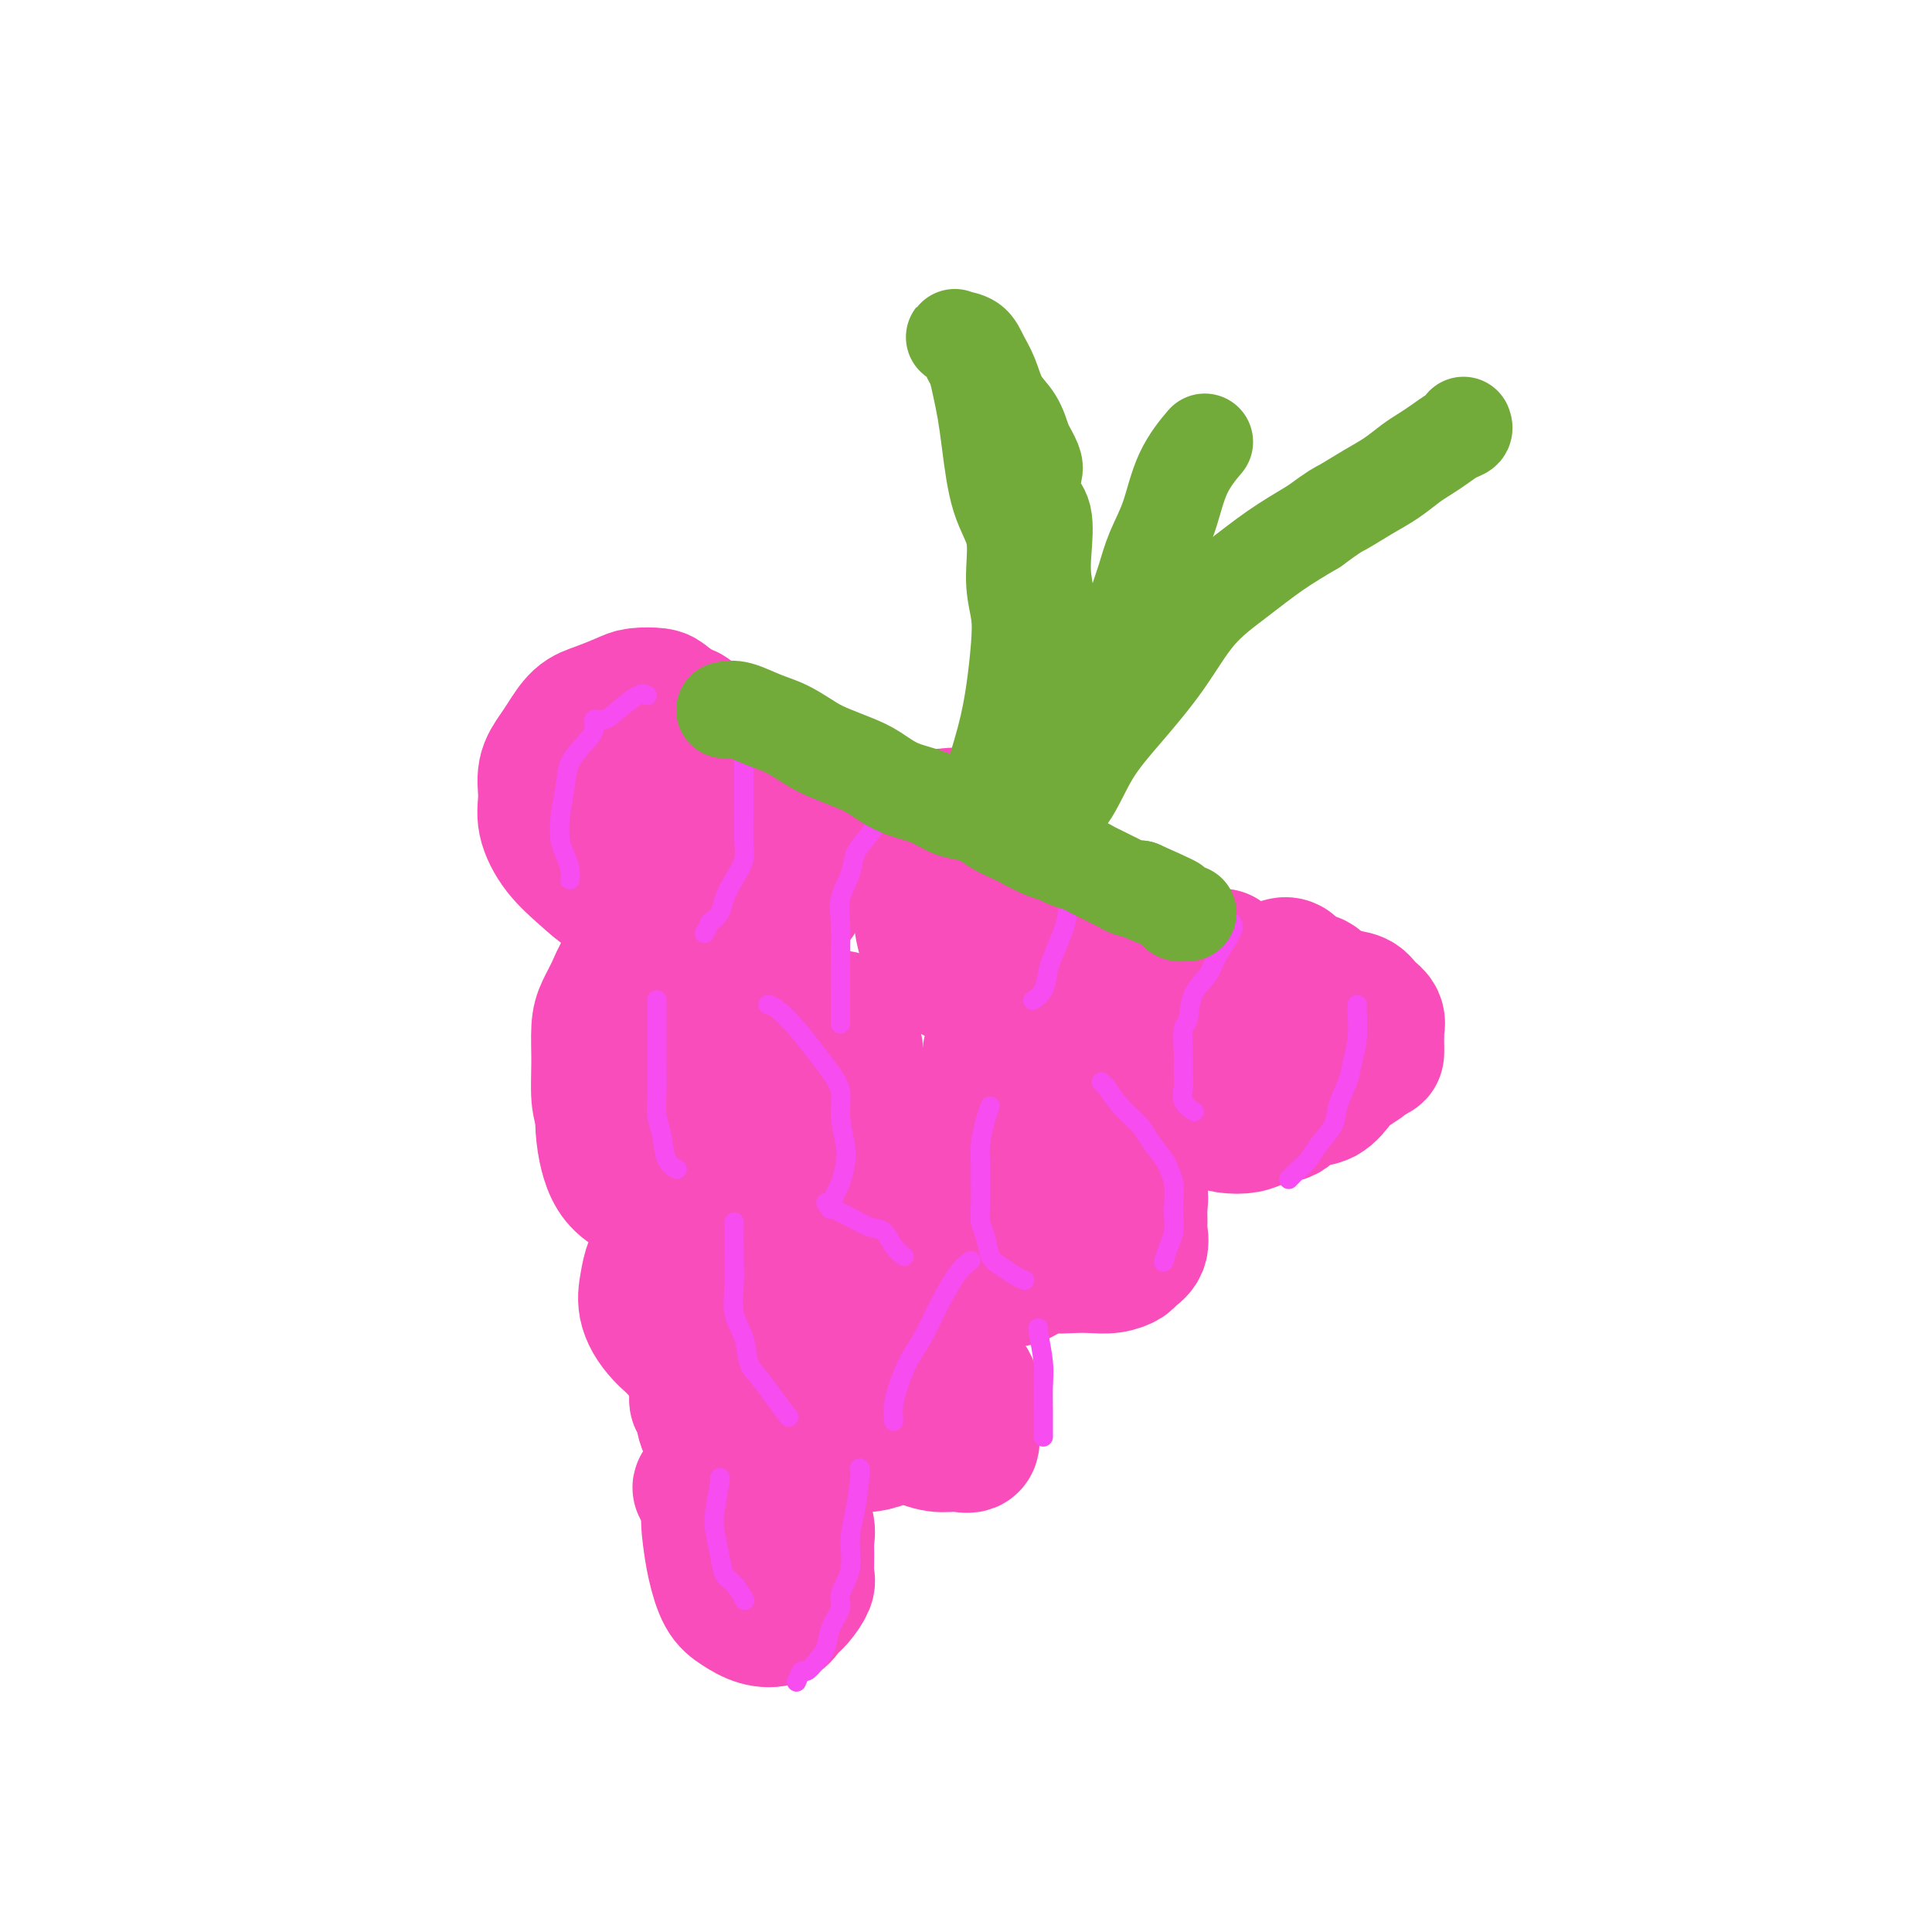 <svg viewBox='0 0 400 400' version='1.1' xmlns='http://www.w3.org/2000/svg' xmlns:xlink='http://www.w3.org/1999/xlink'><g fill='none' stroke='#F84DBA' stroke-width='28' stroke-linecap='round' stroke-linejoin='round'><path d='M152,160c-0.390,0.002 -0.780,0.004 -1,0c-0.220,-0.004 -0.270,-0.013 -1,0c-0.730,0.013 -2.139,0.049 -3,0c-0.861,-0.049 -1.172,-0.182 -2,0c-0.828,0.182 -2.172,0.681 -3,1c-0.828,0.319 -1.140,0.458 -2,1c-0.860,0.542 -2.269,1.486 -3,2c-0.731,0.514 -0.784,0.598 -1,1c-0.216,0.402 -0.596,1.123 -1,2c-0.404,0.877 -0.834,1.911 -1,3c-0.166,1.089 -0.069,2.232 0,3c0.069,0.768 0.111,1.161 0,2c-0.111,0.839 -0.376,2.122 0,3c0.376,0.878 1.392,1.349 2,2c0.608,0.651 0.809,1.481 1,2c0.191,0.519 0.371,0.727 1,1c0.629,0.273 1.708,0.612 3,1c1.292,0.388 2.798,0.825 4,1c1.202,0.175 2.101,0.087 3,0'/><path d='M148,185c2.266,0.360 2.932,0.261 4,0c1.068,-0.261 2.537,-0.685 4,-1c1.463,-0.315 2.921,-0.521 4,-1c1.079,-0.479 1.779,-1.229 3,-2c1.221,-0.771 2.962,-1.561 4,-2c1.038,-0.439 1.374,-0.527 2,-1c0.626,-0.473 1.541,-1.330 2,-2c0.459,-0.670 0.463,-1.153 1,-2c0.537,-0.847 1.608,-2.057 2,-3c0.392,-0.943 0.107,-1.617 0,-2c-0.107,-0.383 -0.035,-0.473 0,-1c0.035,-0.527 0.032,-1.489 0,-2c-0.032,-0.511 -0.095,-0.570 0,-1c0.095,-0.430 0.346,-1.229 0,-2c-0.346,-0.771 -1.290,-1.513 -2,-2c-0.710,-0.487 -1.187,-0.719 -2,-1c-0.813,-0.281 -1.961,-0.611 -3,-1c-1.039,-0.389 -1.969,-0.836 -3,-1c-1.031,-0.164 -2.163,-0.044 -3,0c-0.837,0.044 -1.379,0.012 -2,0c-0.621,-0.012 -1.322,-0.004 -2,0c-0.678,0.004 -1.334,0.003 -2,0c-0.666,-0.003 -1.343,-0.010 -2,0c-0.657,0.010 -1.294,0.036 -2,0c-0.706,-0.036 -1.482,-0.134 -2,0c-0.518,0.134 -0.780,0.498 -1,1c-0.220,0.502 -0.399,1.140 -1,2c-0.601,0.860 -1.625,1.942 -2,3c-0.375,1.058 -0.101,2.093 0,3c0.101,0.907 0.029,1.688 0,2c-0.029,0.312 -0.014,0.156 0,0'/><path d='M197,169c0.058,-0.163 0.117,-0.326 0,0c-0.117,0.326 -0.409,1.143 -1,2c-0.591,0.857 -1.483,1.756 -2,3c-0.517,1.244 -0.661,2.835 -1,4c-0.339,1.165 -0.872,1.906 -1,3c-0.128,1.094 0.149,2.543 0,4c-0.149,1.457 -0.724,2.923 -1,4c-0.276,1.077 -0.252,1.767 0,3c0.252,1.233 0.730,3.010 1,4c0.270,0.990 0.330,1.193 1,2c0.670,0.807 1.951,2.216 3,3c1.049,0.784 1.866,0.942 3,1c1.134,0.058 2.584,0.015 4,0c1.416,-0.015 2.799,-0.004 4,0c1.201,0.004 2.221,0.001 3,0c0.779,-0.001 1.317,0.001 2,0c0.683,-0.001 1.511,-0.003 2,0c0.489,0.003 0.639,0.012 1,0c0.361,-0.012 0.932,-0.044 1,0c0.068,0.044 -0.366,0.166 0,0c0.366,-0.166 1.533,-0.619 2,-1c0.467,-0.381 0.233,-0.691 0,-1'/><path d='M218,200c2.939,-0.204 0.787,0.287 0,0c-0.787,-0.287 -0.210,-1.353 0,-2c0.210,-0.647 0.052,-0.875 0,-1c-0.052,-0.125 0.001,-0.148 0,-1c-0.001,-0.852 -0.057,-2.533 0,-3c0.057,-0.467 0.227,0.279 0,0c-0.227,-0.279 -0.851,-1.584 -1,-2c-0.149,-0.416 0.178,0.056 0,0c-0.178,-0.056 -0.862,-0.641 -1,-1c-0.138,-0.359 0.271,-0.491 0,-1c-0.271,-0.509 -1.223,-1.393 -2,-2c-0.777,-0.607 -1.378,-0.936 -2,-1c-0.622,-0.064 -1.266,0.137 -2,0c-0.734,-0.137 -1.560,-0.611 -2,-1c-0.440,-0.389 -0.496,-0.693 -1,-1c-0.504,-0.307 -1.455,-0.618 -2,-1c-0.545,-0.382 -0.682,-0.834 -1,-1c-0.318,-0.166 -0.816,-0.045 -1,0c-0.184,0.045 -0.052,0.013 0,0c0.052,-0.013 0.026,-0.006 0,0'/><path d='M195,169c-0.033,-0.001 -0.066,-0.002 1,0c1.066,0.002 3.230,0.006 5,0c1.770,-0.006 3.145,-0.022 4,0c0.855,0.022 1.189,0.084 2,0c0.811,-0.084 2.099,-0.312 3,0c0.901,0.312 1.417,1.166 2,2c0.583,0.834 1.234,1.648 2,3c0.766,1.352 1.647,3.244 2,4c0.353,0.756 0.176,0.378 0,0'/><path d='M253,198c-0.269,-0.017 -0.538,-0.034 -1,0c-0.462,0.034 -1.117,0.119 -2,0c-0.883,-0.119 -1.995,-0.444 -3,0c-1.005,0.444 -1.901,1.655 -3,3c-1.099,1.345 -2.399,2.824 -3,4c-0.601,1.176 -0.503,2.049 -1,3c-0.497,0.951 -1.587,1.980 -2,3c-0.413,1.020 -0.147,2.031 0,3c0.147,0.969 0.177,1.895 0,3c-0.177,1.105 -0.560,2.389 0,3c0.560,0.611 2.064,0.550 3,1c0.936,0.450 1.304,1.412 2,2c0.696,0.588 1.721,0.802 3,1c1.279,0.198 2.812,0.380 4,1c1.188,0.620 2.033,1.679 3,2c0.967,0.321 2.058,-0.094 3,0c0.942,0.094 1.737,0.697 3,1c1.263,0.303 2.996,0.305 4,0c1.004,-0.305 1.279,-0.917 2,-1c0.721,-0.083 1.886,0.362 3,0c1.114,-0.362 2.175,-1.532 3,-2c0.825,-0.468 1.412,-0.234 2,0'/><path d='M273,225c2.262,-0.638 0.918,-0.735 1,-1c0.082,-0.265 1.591,-0.700 2,-1c0.409,-0.300 -0.283,-0.465 0,-1c0.283,-0.535 1.540,-1.441 2,-2c0.460,-0.559 0.123,-0.769 0,-1c-0.123,-0.231 -0.033,-0.481 0,-1c0.033,-0.519 0.011,-1.308 0,-2c-0.011,-0.692 -0.009,-1.288 0,-2c0.009,-0.712 0.024,-1.541 0,-2c-0.024,-0.459 -0.088,-0.547 0,-1c0.088,-0.453 0.329,-1.269 0,-2c-0.329,-0.731 -1.228,-1.377 -2,-2c-0.772,-0.623 -1.416,-1.224 -2,-2c-0.584,-0.776 -1.106,-1.726 -2,-2c-0.894,-0.274 -2.158,0.127 -3,0c-0.842,-0.127 -1.261,-0.782 -2,-1c-0.739,-0.218 -1.799,0.002 -3,0c-1.201,-0.002 -2.542,-0.225 -4,0c-1.458,0.225 -3.032,0.897 -4,1c-0.968,0.103 -1.331,-0.365 -2,0c-0.669,0.365 -1.643,1.562 -2,2c-0.357,0.438 -0.096,0.118 0,0c0.096,-0.118 0.027,-0.034 0,0c-0.027,0.034 -0.014,0.017 0,0'/><path d='M165,186c-0.389,0.140 -0.777,0.280 -2,1c-1.223,0.720 -3.280,2.021 -5,3c-1.720,0.979 -3.103,1.636 -4,3c-0.897,1.364 -1.309,3.435 -2,5c-0.691,1.565 -1.661,2.625 -2,4c-0.339,1.375 -0.047,3.065 0,5c0.047,1.935 -0.151,4.116 0,6c0.151,1.884 0.651,3.472 1,5c0.349,1.528 0.545,2.998 1,4c0.455,1.002 1.167,1.536 2,2c0.833,0.464 1.788,0.856 3,1c1.212,0.144 2.683,0.039 4,0c1.317,-0.039 2.481,-0.014 4,0c1.519,0.014 3.391,0.016 5,0c1.609,-0.016 2.953,-0.049 4,0c1.047,0.049 1.797,0.179 2,0c0.203,-0.179 -0.141,-0.668 0,-1c0.141,-0.332 0.766,-0.507 1,-1c0.234,-0.493 0.078,-1.305 0,-2c-0.078,-0.695 -0.076,-1.272 0,-2c0.076,-0.728 0.227,-1.608 0,-2c-0.227,-0.392 -0.830,-0.298 -1,-1c-0.170,-0.702 0.094,-2.201 0,-3c-0.094,-0.799 -0.547,-0.900 -1,-1'/><path d='M175,212c-0.576,-1.841 -1.018,-0.942 -2,-1c-0.982,-0.058 -2.506,-1.073 -4,-2c-1.494,-0.927 -2.957,-1.766 -4,-2c-1.043,-0.234 -1.666,0.136 -3,0c-1.334,-0.136 -3.379,-0.777 -4,-1c-0.621,-0.223 0.184,-0.028 0,0c-0.184,0.028 -1.355,-0.112 -2,0c-0.645,0.112 -0.762,0.477 -1,1c-0.238,0.523 -0.596,1.205 -1,2c-0.404,0.795 -0.854,1.702 -1,3c-0.146,1.298 0.012,2.987 0,4c-0.012,1.013 -0.196,1.350 0,2c0.196,0.650 0.770,1.614 1,2c0.230,0.386 0.115,0.193 0,0'/><path d='M217,208c-0.077,0.235 -0.154,0.471 -1,1c-0.846,0.529 -2.461,1.352 -4,2c-1.539,0.648 -3.003,1.122 -4,2c-0.997,0.878 -1.527,2.160 -2,3c-0.473,0.840 -0.888,1.239 -1,2c-0.112,0.761 0.079,1.884 0,3c-0.079,1.116 -0.429,2.226 0,4c0.429,1.774 1.637,4.213 3,6c1.363,1.787 2.880,2.924 4,4c1.120,1.076 1.844,2.092 3,3c1.156,0.908 2.746,1.709 4,2c1.254,0.291 2.174,0.073 3,0c0.826,-0.073 1.558,-0.001 2,0c0.442,0.001 0.595,-0.067 1,0c0.405,0.067 1.061,0.271 2,0c0.939,-0.271 2.162,-1.016 3,-2c0.838,-0.984 1.292,-2.207 2,-3c0.708,-0.793 1.671,-1.158 2,-2c0.329,-0.842 0.024,-2.163 0,-3c-0.024,-0.837 0.232,-1.191 0,-2c-0.232,-0.809 -0.952,-2.073 -2,-3c-1.048,-0.927 -2.425,-1.516 -4,-2c-1.575,-0.484 -3.347,-0.861 -5,-1c-1.653,-0.139 -3.187,-0.040 -5,0c-1.813,0.040 -3.907,0.020 -6,0'/><path d='M212,222c-3.967,-0.156 -3.885,0.954 -5,2c-1.115,1.046 -3.426,2.027 -5,3c-1.574,0.973 -2.410,1.939 -3,3c-0.590,1.061 -0.935,2.218 -1,3c-0.065,0.782 0.148,1.190 0,2c-0.148,0.810 -0.657,2.023 0,3c0.657,0.977 2.480,1.718 4,2c1.520,0.282 2.736,0.106 4,0c1.264,-0.106 2.577,-0.140 4,0c1.423,0.140 2.957,0.456 4,0c1.043,-0.456 1.597,-1.683 2,-2c0.403,-0.317 0.656,0.276 1,0c0.344,-0.276 0.780,-1.423 1,-2c0.220,-0.577 0.223,-0.586 0,-1c-0.223,-0.414 -0.671,-1.235 -1,-2c-0.329,-0.765 -0.540,-1.474 -1,-2c-0.460,-0.526 -1.168,-0.869 -2,-1c-0.832,-0.131 -1.789,-0.049 -3,0c-1.211,0.049 -2.675,0.065 -4,0c-1.325,-0.065 -2.511,-0.210 -4,0c-1.489,0.210 -3.283,0.774 -4,1c-0.717,0.226 -0.359,0.113 0,0'/><path d='M153,230c0.019,0.705 0.038,1.410 0,3c-0.038,1.590 -0.134,4.065 0,6c0.134,1.935 0.499,3.331 1,5c0.501,1.669 1.138,3.610 2,5c0.862,1.390 1.951,2.229 3,3c1.049,0.771 2.060,1.475 3,2c0.940,0.525 1.811,0.871 3,1c1.189,0.129 2.697,0.041 4,0c1.303,-0.041 2.399,-0.034 3,0c0.601,0.034 0.705,0.094 1,0c0.295,-0.094 0.780,-0.342 1,-1c0.220,-0.658 0.175,-1.725 0,-3c-0.175,-1.275 -0.479,-2.758 -1,-4c-0.521,-1.242 -1.258,-2.242 -2,-3c-0.742,-0.758 -1.488,-1.275 -3,-2c-1.512,-0.725 -3.790,-1.660 -5,-2c-1.210,-0.340 -1.351,-0.086 -2,0c-0.649,0.086 -1.806,0.002 -3,0c-1.194,-0.002 -2.425,0.077 -3,0c-0.575,-0.077 -0.494,-0.309 -1,0c-0.506,0.309 -1.598,1.160 -2,2c-0.402,0.840 -0.115,1.669 0,2c0.115,0.331 0.057,0.166 0,0'/><path d='M199,241c-0.199,0.204 -0.398,0.408 -1,1c-0.602,0.592 -1.606,1.572 -2,3c-0.394,1.428 -0.177,3.303 0,5c0.177,1.697 0.315,3.216 1,5c0.685,1.784 1.917,3.835 3,5c1.083,1.165 2.017,1.446 3,2c0.983,0.554 2.015,1.381 3,2c0.985,0.619 1.924,1.030 3,1c1.076,-0.030 2.289,-0.500 3,-1c0.711,-0.500 0.918,-1.030 1,-2c0.082,-0.970 0.038,-2.379 0,-4c-0.038,-1.621 -0.069,-3.453 -1,-5c-0.931,-1.547 -2.763,-2.808 -4,-4c-1.237,-1.192 -1.878,-2.316 -3,-3c-1.122,-0.684 -2.724,-0.928 -4,-1c-1.276,-0.072 -2.226,0.026 -3,0c-0.774,-0.026 -1.370,-0.178 -2,0c-0.630,0.178 -1.293,0.687 -2,1c-0.707,0.313 -1.460,0.430 -2,1c-0.540,0.570 -0.869,1.591 -1,2c-0.131,0.409 -0.066,0.204 0,0'/><path d='M168,262c0.204,-0.578 0.408,-1.157 0,0c-0.408,1.157 -1.427,4.049 -2,6c-0.573,1.951 -0.700,2.961 -1,5c-0.300,2.039 -0.772,5.106 -1,7c-0.228,1.894 -0.211,2.616 0,4c0.211,1.384 0.615,3.429 1,5c0.385,1.571 0.751,2.667 2,4c1.249,1.333 3.381,2.902 5,4c1.619,1.098 2.724,1.726 4,2c1.276,0.274 2.721,0.194 4,0c1.279,-0.194 2.390,-0.501 3,-1c0.610,-0.499 0.719,-1.191 1,-2c0.281,-0.809 0.734,-1.735 1,-3c0.266,-1.265 0.347,-2.870 0,-4c-0.347,-1.130 -1.121,-1.785 -2,-3c-0.879,-1.215 -1.865,-2.991 -3,-4c-1.135,-1.009 -2.421,-1.253 -4,-2c-1.579,-0.747 -3.450,-1.999 -5,-3c-1.550,-1.001 -2.778,-1.752 -4,-2c-1.222,-0.248 -2.439,0.008 -4,0c-1.561,-0.008 -3.468,-0.281 -5,0c-1.532,0.281 -2.689,1.117 -4,2c-1.311,0.883 -2.776,1.815 -4,3c-1.224,1.185 -2.207,2.624 -3,4c-0.793,1.376 -1.397,2.688 -2,4'/><path d='M145,288c-1.423,2.179 -0.479,2.125 0,3c0.479,0.875 0.494,2.678 1,4c0.506,1.322 1.503,2.163 3,3c1.497,0.837 3.492,1.670 5,2c1.508,0.330 2.527,0.155 4,0c1.473,-0.155 3.399,-0.292 5,-1c1.601,-0.708 2.876,-1.989 4,-3c1.124,-1.011 2.098,-1.752 3,-3c0.902,-1.248 1.732,-3.003 2,-4c0.268,-0.997 -0.026,-1.238 0,-2c0.026,-0.762 0.372,-2.047 0,-3c-0.372,-0.953 -1.462,-1.575 -2,-2c-0.538,-0.425 -0.525,-0.652 -1,-1c-0.475,-0.348 -1.437,-0.818 -2,-1c-0.563,-0.182 -0.725,-0.076 -1,0c-0.275,0.076 -0.661,0.124 -1,0c-0.339,-0.124 -0.630,-0.418 -1,0c-0.370,0.418 -0.820,1.548 -1,2c-0.180,0.452 -0.090,0.226 0,0'/><path d='M176,291c-0.431,-0.329 -0.862,-0.657 0,-2c0.862,-1.343 3.015,-3.700 4,-6c0.985,-2.300 0.800,-4.543 1,-6c0.200,-1.457 0.786,-2.128 1,-3c0.214,-0.872 0.056,-1.946 0,-3c-0.056,-1.054 -0.010,-2.087 0,-3c0.010,-0.913 -0.017,-1.707 0,-2c0.017,-0.293 0.079,-0.084 0,0c-0.079,0.084 -0.300,0.043 -1,0c-0.700,-0.043 -1.880,-0.087 -3,0c-1.120,0.087 -2.180,0.306 -3,1c-0.820,0.694 -1.398,1.864 -2,3c-0.602,1.136 -1.226,2.238 -1,3c0.226,0.762 1.303,1.184 2,2c0.697,0.816 1.012,2.026 2,3c0.988,0.974 2.647,1.711 4,2c1.353,0.289 2.401,0.128 3,0c0.599,-0.128 0.750,-0.225 1,0c0.250,0.225 0.600,0.771 1,0c0.400,-0.771 0.851,-2.861 1,-5c0.149,-2.139 -0.002,-4.328 0,-7c0.002,-2.672 0.158,-5.826 0,-8c-0.158,-2.174 -0.630,-3.366 -1,-5c-0.370,-1.634 -0.638,-3.709 -1,-5c-0.362,-1.291 -0.818,-1.797 -1,-2c-0.182,-0.203 -0.091,-0.101 0,0'/><path d='M152,154c-0.203,-0.009 -0.405,-0.019 -2,0c-1.595,0.019 -4.581,0.066 -7,0c-2.419,-0.066 -4.271,-0.244 -6,0c-1.729,0.244 -3.337,0.911 -5,2c-1.663,1.089 -3.382,2.601 -5,4c-1.618,1.399 -3.136,2.684 -4,5c-0.864,2.316 -1.073,5.661 -1,8c0.073,2.339 0.427,3.670 1,5c0.573,1.330 1.364,2.658 3,4c1.636,1.342 4.117,2.697 6,4c1.883,1.303 3.170,2.554 5,3c1.830,0.446 4.205,0.086 6,0c1.795,-0.086 3.010,0.100 4,0c0.990,-0.100 1.754,-0.488 3,-1c1.246,-0.512 2.975,-1.150 4,-2c1.025,-0.850 1.348,-1.912 2,-3c0.652,-1.088 1.633,-2.201 2,-3c0.367,-0.799 0.118,-1.284 0,-2c-0.118,-0.716 -0.106,-1.662 0,-3c0.106,-1.338 0.308,-3.069 0,-4c-0.308,-0.931 -1.124,-1.064 -2,-2c-0.876,-0.936 -1.813,-2.675 -3,-4c-1.187,-1.325 -2.625,-2.236 -4,-3c-1.375,-0.764 -2.688,-1.382 -4,-2'/><path d='M145,160c-2.776,-1.868 -3.217,-1.036 -4,-1c-0.783,0.036 -1.909,-0.722 -3,-1c-1.091,-0.278 -2.148,-0.074 -3,0c-0.852,0.074 -1.499,0.020 -2,0c-0.501,-0.020 -0.858,-0.006 -1,0c-0.142,0.006 -0.071,0.003 0,0'/><path d='M146,193c-0.440,-0.197 -0.880,-0.393 -1,0c-0.120,0.393 0.080,1.377 0,3c-0.080,1.623 -0.439,3.886 0,6c0.439,2.114 1.677,4.079 3,6c1.323,1.921 2.733,3.797 4,5c1.267,1.203 2.392,1.732 4,3c1.608,1.268 3.699,3.273 5,4c1.301,0.727 1.812,0.176 2,0c0.188,-0.176 0.052,0.024 0,0c-0.052,-0.024 -0.020,-0.272 0,-1c0.020,-0.728 0.027,-1.936 0,-3c-0.027,-1.064 -0.087,-1.984 0,-3c0.087,-1.016 0.320,-2.127 0,-3c-0.320,-0.873 -1.192,-1.508 -2,-2c-0.808,-0.492 -1.550,-0.840 -3,-1c-1.450,-0.160 -3.607,-0.130 -5,0c-1.393,0.130 -2.020,0.361 -3,1c-0.980,0.639 -2.311,1.688 -3,3c-0.689,1.312 -0.734,2.887 0,5c0.734,2.113 2.248,4.762 3,6c0.752,1.238 0.741,1.064 1,1c0.259,-0.064 0.788,-0.018 1,0c0.212,0.018 0.106,0.009 0,0'/><path d='M151,238c-0.142,0.344 -0.284,0.689 -1,2c-0.716,1.311 -2.005,3.589 -3,6c-0.995,2.411 -1.695,4.954 -2,7c-0.305,2.046 -0.215,3.596 0,5c0.215,1.404 0.556,2.664 1,4c0.444,1.336 0.992,2.750 2,4c1.008,1.250 2.477,2.335 4,3c1.523,0.665 3.102,0.908 4,1c0.898,0.092 1.115,0.032 2,0c0.885,-0.032 2.436,-0.035 3,0c0.564,0.035 0.140,0.107 0,0c-0.140,-0.107 0.004,-0.393 0,-1c-0.004,-0.607 -0.156,-1.536 0,-2c0.156,-0.464 0.622,-0.462 0,-1c-0.622,-0.538 -2.330,-1.617 -4,-2c-1.670,-0.383 -3.303,-0.069 -5,0c-1.697,0.069 -3.459,-0.105 -5,0c-1.541,0.105 -2.861,0.491 -4,1c-1.139,0.509 -2.098,1.142 -3,2c-0.902,0.858 -1.747,1.940 -2,3c-0.253,1.060 0.087,2.099 0,3c-0.087,0.901 -0.600,1.666 0,3c0.600,1.334 2.314,3.238 3,4c0.686,0.762 0.343,0.381 0,0'/><path d='M148,193c-0.434,-0.162 -0.868,-0.323 -1,0c-0.132,0.323 0.039,1.132 -1,2c-1.039,0.868 -3.289,1.797 -5,3c-1.711,1.203 -2.885,2.680 -4,4c-1.115,1.320 -2.173,2.483 -3,4c-0.827,1.517 -1.424,3.388 -2,5c-0.576,1.612 -1.133,2.966 -2,5c-0.867,2.034 -2.045,4.750 -3,7c-0.955,2.250 -1.685,4.034 -2,6c-0.315,1.966 -0.213,4.114 0,6c0.213,1.886 0.538,3.511 1,5c0.462,1.489 1.060,2.843 2,4c0.940,1.157 2.223,2.116 4,3c1.777,0.884 4.048,1.694 6,2c1.952,0.306 3.584,0.107 5,0c1.416,-0.107 2.614,-0.124 4,0c1.386,0.124 2.960,0.388 4,0c1.040,-0.388 1.547,-1.428 2,-2c0.453,-0.572 0.854,-0.674 1,-1c0.146,-0.326 0.039,-0.875 0,-2c-0.039,-1.125 -0.011,-2.826 0,-4c0.011,-1.174 0.003,-1.820 0,-3c-0.003,-1.180 -0.001,-2.895 0,-4c0.001,-1.105 0.000,-1.602 0,-2c-0.000,-0.398 -0.000,-0.699 0,-1'/><path d='M154,230c0.280,-3.361 -0.519,-2.262 -1,-2c-0.481,0.262 -0.643,-0.312 -1,-1c-0.357,-0.688 -0.910,-1.491 -2,-2c-1.090,-0.509 -2.716,-0.725 -4,-1c-1.284,-0.275 -2.227,-0.609 -3,-1c-0.773,-0.391 -1.375,-0.837 -2,-1c-0.625,-0.163 -1.273,-0.041 -2,0c-0.727,0.041 -1.531,0.003 -2,0c-0.469,-0.003 -0.601,0.029 -1,0c-0.399,-0.029 -1.063,-0.120 -2,0c-0.937,0.120 -2.146,0.449 -3,1c-0.854,0.551 -1.353,1.323 -2,2c-0.647,0.677 -1.444,1.259 -2,2c-0.556,0.741 -0.873,1.640 -1,2c-0.127,0.360 -0.063,0.180 0,0'/><path d='M148,154c0.146,-0.283 0.292,-0.566 0,-1c-0.292,-0.434 -1.021,-1.020 -2,-2c-0.979,-0.980 -2.209,-2.354 -3,-3c-0.791,-0.646 -1.144,-0.563 -2,-1c-0.856,-0.437 -2.217,-1.393 -3,-2c-0.783,-0.607 -0.989,-0.866 -2,-1c-1.011,-0.134 -2.827,-0.142 -4,0c-1.173,0.142 -1.703,0.435 -3,1c-1.297,0.565 -3.360,1.402 -5,2c-1.640,0.598 -2.856,0.956 -4,2c-1.144,1.044 -2.218,2.773 -3,4c-0.782,1.227 -1.274,1.951 -2,3c-0.726,1.049 -1.686,2.422 -2,4c-0.314,1.578 0.017,3.359 0,5c-0.017,1.641 -0.381,3.140 0,5c0.381,1.860 1.506,4.082 3,6c1.494,1.918 3.355,3.533 5,5c1.645,1.467 3.073,2.785 5,4c1.927,1.215 4.351,2.326 6,3c1.649,0.674 2.521,0.912 4,1c1.479,0.088 3.565,0.025 5,0c1.435,-0.025 2.217,-0.013 3,0'/><path d='M144,189c2.387,0.236 2.355,0.326 3,0c0.645,-0.326 1.966,-1.067 3,-2c1.034,-0.933 1.779,-2.059 2,-3c0.221,-0.941 -0.084,-1.696 0,-3c0.084,-1.304 0.556,-3.157 1,-4c0.444,-0.843 0.860,-0.675 1,-1c0.140,-0.325 0.004,-1.144 0,-2c-0.004,-0.856 0.124,-1.748 0,-3c-0.124,-1.252 -0.499,-2.863 -1,-4c-0.501,-1.137 -1.126,-1.801 -2,-3c-0.874,-1.199 -1.995,-2.934 -3,-4c-1.005,-1.066 -1.894,-1.462 -3,-2c-1.106,-0.538 -2.429,-1.216 -3,-2c-0.571,-0.784 -0.388,-1.674 -1,-2c-0.612,-0.326 -2.018,-0.087 -3,0c-0.982,0.087 -1.542,0.023 -2,0c-0.458,-0.023 -0.816,-0.006 -2,0c-1.184,0.006 -3.196,0.002 -4,0c-0.804,-0.002 -0.402,-0.001 0,0'/><path d='M267,200c-0.398,-0.215 -0.795,-0.431 -2,0c-1.205,0.431 -3.217,1.507 -5,2c-1.783,0.493 -3.339,0.403 -5,1c-1.661,0.597 -3.429,1.880 -5,3c-1.571,1.120 -2.946,2.075 -4,3c-1.054,0.925 -1.786,1.819 -3,3c-1.214,1.181 -2.908,2.648 -4,4c-1.092,1.352 -1.580,2.590 -2,4c-0.420,1.410 -0.771,2.994 -1,4c-0.229,1.006 -0.337,1.435 0,2c0.337,0.565 1.117,1.265 2,2c0.883,0.735 1.868,1.504 3,2c1.132,0.496 2.412,0.718 4,1c1.588,0.282 3.483,0.622 5,1c1.517,0.378 2.657,0.793 4,1c1.343,0.207 2.890,0.206 4,0c1.110,-0.206 1.784,-0.617 3,-1c1.216,-0.383 2.973,-0.739 4,-1c1.027,-0.261 1.324,-0.426 2,-1c0.676,-0.574 1.733,-1.558 3,-2c1.267,-0.442 2.746,-0.342 4,-1c1.254,-0.658 2.285,-2.073 3,-3c0.715,-0.927 1.116,-1.365 2,-2c0.884,-0.635 2.253,-1.467 3,-2c0.747,-0.533 0.874,-0.766 1,-1'/><path d='M283,219c1.845,-1.350 1.958,-0.724 2,-1c0.042,-0.276 0.013,-1.453 0,-2c-0.013,-0.547 -0.010,-0.464 0,-1c0.010,-0.536 0.026,-1.692 0,-2c-0.026,-0.308 -0.095,0.231 0,0c0.095,-0.231 0.354,-1.231 0,-2c-0.354,-0.769 -1.322,-1.305 -2,-2c-0.678,-0.695 -1.066,-1.549 -2,-2c-0.934,-0.451 -2.413,-0.499 -4,-1c-1.587,-0.501 -3.283,-1.454 -5,-2c-1.717,-0.546 -3.456,-0.684 -5,-1c-1.544,-0.316 -2.894,-0.809 -4,-1c-1.106,-0.191 -1.968,-0.079 -3,0c-1.032,0.079 -2.235,0.124 -3,0c-0.765,-0.124 -1.090,-0.418 -2,0c-0.910,0.418 -2.403,1.548 -3,2c-0.597,0.452 -0.299,0.226 0,0'/><path d='M230,229c-0.404,-0.163 -0.808,-0.327 -2,0c-1.192,0.327 -3.172,1.144 -5,2c-1.828,0.856 -3.503,1.749 -5,3c-1.497,1.251 -2.817,2.858 -4,4c-1.183,1.142 -2.228,1.817 -3,3c-0.772,1.183 -1.270,2.874 -2,4c-0.730,1.126 -1.694,1.688 -2,3c-0.306,1.312 0.044,3.375 0,5c-0.044,1.625 -0.483,2.814 0,4c0.483,1.186 1.889,2.370 3,3c1.111,0.630 1.928,0.705 3,1c1.072,0.295 2.399,0.808 4,1c1.601,0.192 3.474,0.063 5,0c1.526,-0.063 2.704,-0.060 4,0c1.296,0.060 2.711,0.178 4,0c1.289,-0.178 2.450,-0.652 3,-1c0.550,-0.348 0.487,-0.571 1,-1c0.513,-0.429 1.603,-1.063 2,-2c0.397,-0.937 0.101,-2.175 0,-3c-0.101,-0.825 -0.009,-1.237 0,-2c0.009,-0.763 -0.067,-1.879 0,-3c0.067,-1.121 0.276,-2.249 0,-3c-0.276,-0.751 -1.036,-1.125 -2,-2c-0.964,-0.875 -2.133,-2.250 -3,-3c-0.867,-0.750 -1.434,-0.875 -2,-1'/><path d='M229,241c-1.932,-1.155 -3.261,-1.041 -4,-1c-0.739,0.041 -0.889,0.011 -2,0c-1.111,-0.011 -3.184,-0.003 -5,0c-1.816,0.003 -3.376,0.001 -4,0c-0.624,-0.001 -0.312,-0.000 0,0'/><path d='M136,192c-0.697,0.066 -1.395,0.131 -2,1c-0.605,0.869 -1.119,2.540 -2,4c-0.881,1.460 -2.131,2.709 -3,4c-0.869,1.291 -1.358,2.624 -2,4c-0.642,1.376 -1.437,2.793 -2,4c-0.563,1.207 -0.893,2.202 -1,4c-0.107,1.798 0.010,4.400 0,7c-0.010,2.600 -0.145,5.200 0,7c0.145,1.800 0.572,2.802 1,4c0.428,1.198 0.859,2.594 2,4c1.141,1.406 2.993,2.823 5,4c2.007,1.177 4.169,2.113 6,3c1.831,0.887 3.332,1.724 5,2c1.668,0.276 3.503,-0.010 5,0c1.497,0.010 2.657,0.316 4,0c1.343,-0.316 2.869,-1.254 4,-2c1.131,-0.746 1.865,-1.299 3,-2c1.135,-0.701 2.669,-1.551 4,-3c1.331,-1.449 2.459,-3.496 3,-5c0.541,-1.504 0.496,-2.465 1,-4c0.504,-1.535 1.559,-3.644 2,-5c0.441,-1.356 0.269,-1.959 0,-3c-0.269,-1.041 -0.634,-2.521 -1,-4'/><path d='M168,216c0.270,-3.061 -0.055,-2.715 -1,-3c-0.945,-0.285 -2.510,-1.201 -4,-2c-1.490,-0.799 -2.905,-1.479 -4,-2c-1.095,-0.521 -1.870,-0.882 -3,-1c-1.130,-0.118 -2.615,0.007 -4,0c-1.385,-0.007 -2.670,-0.146 -4,0c-1.330,0.146 -2.704,0.578 -4,1c-1.296,0.422 -2.513,0.835 -3,1c-0.487,0.165 -0.243,0.083 0,0'/><path d='M144,255c-1.405,1.078 -2.810,2.155 -4,3c-1.190,0.845 -2.166,1.456 -3,2c-0.834,0.544 -1.526,1.021 -2,2c-0.474,0.979 -0.731,2.461 -1,4c-0.269,1.539 -0.549,3.134 0,5c0.549,1.866 1.927,4.004 4,6c2.073,1.996 4.840,3.852 7,5c2.160,1.148 3.712,1.588 5,2c1.288,0.412 2.310,0.795 3,1c0.690,0.205 1.048,0.233 2,0c0.952,-0.233 2.500,-0.726 3,-1c0.500,-0.274 -0.046,-0.328 0,-1c0.046,-0.672 0.684,-1.962 1,-3c0.316,-1.038 0.310,-1.823 0,-3c-0.310,-1.177 -0.922,-2.746 -2,-4c-1.078,-1.254 -2.621,-2.193 -4,-3c-1.379,-0.807 -2.594,-1.480 -4,-2c-1.406,-0.520 -3.004,-0.885 -4,-1c-0.996,-0.115 -1.391,0.021 -2,0c-0.609,-0.021 -1.433,-0.198 -2,0c-0.567,0.198 -0.876,0.771 -1,1c-0.124,0.229 -0.062,0.115 0,0'/><path d='M193,266c-0.998,0.591 -1.996,1.181 -4,2c-2.004,0.819 -5.015,1.866 -7,3c-1.985,1.134 -2.944,2.354 -4,4c-1.056,1.646 -2.209,3.718 -3,5c-0.791,1.282 -1.219,1.773 -1,3c0.219,1.227 1.086,3.190 2,5c0.914,1.810 1.874,3.468 4,5c2.126,1.532 5.417,2.938 8,4c2.583,1.062 4.457,1.780 6,2c1.543,0.220 2.755,-0.059 4,0c1.245,0.059 2.521,0.457 3,0c0.479,-0.457 0.160,-1.767 0,-3c-0.160,-1.233 -0.159,-2.389 0,-4c0.159,-1.611 0.478,-3.679 0,-5c-0.478,-1.321 -1.752,-1.896 -3,-3c-1.248,-1.104 -2.471,-2.737 -4,-4c-1.529,-1.263 -3.363,-2.156 -5,-3c-1.637,-0.844 -3.078,-1.639 -4,-2c-0.922,-0.361 -1.325,-0.290 -2,0c-0.675,0.290 -1.621,0.797 -2,1c-0.379,0.203 -0.189,0.101 0,0'/><path d='M157,291c-0.829,1.660 -1.659,3.321 -3,5c-1.341,1.679 -3.194,3.378 -4,5c-0.806,1.622 -0.564,3.169 -1,5c-0.436,1.831 -1.548,3.946 -2,6c-0.452,2.054 -0.243,4.046 0,6c0.243,1.954 0.520,3.870 1,6c0.480,2.130 1.164,4.473 2,6c0.836,1.527 1.823,2.236 3,3c1.177,0.764 2.543,1.582 4,2c1.457,0.418 3.003,0.437 4,0c0.997,-0.437 1.444,-1.331 2,-2c0.556,-0.669 1.220,-1.113 2,-2c0.780,-0.887 1.675,-2.218 2,-3c0.325,-0.782 0.082,-1.013 0,-2c-0.082,-0.987 -0.001,-2.728 0,-4c0.001,-1.272 -0.078,-2.076 0,-3c0.078,-0.924 0.313,-1.967 0,-3c-0.313,-1.033 -1.174,-2.056 -2,-3c-0.826,-0.944 -1.616,-1.808 -2,-2c-0.384,-0.192 -0.363,0.288 -1,0c-0.637,-0.288 -1.934,-1.345 -3,-2c-1.066,-0.655 -1.902,-0.907 -3,-1c-1.098,-0.093 -2.456,-0.027 -4,0c-1.544,0.027 -3.272,0.013 -5,0'/><path d='M147,308c-2.311,-0.156 -2.089,-0.044 -2,0c0.089,0.044 0.044,0.022 0,0'/></g>
<g fill='none' stroke='#F64CF0' stroke-width='4' stroke-linecap='round' stroke-linejoin='round'><path d='M134,144c-0.466,-0.276 -0.933,-0.552 -2,0c-1.067,0.552 -2.736,1.932 -4,3c-1.264,1.068 -2.125,1.825 -3,2c-0.875,0.175 -1.764,-0.230 -2,0c-0.236,0.230 0.182,1.095 0,2c-0.182,0.905 -0.964,1.849 -2,3c-1.036,1.151 -2.327,2.510 -3,4c-0.673,1.490 -0.726,3.113 -1,5c-0.274,1.887 -0.767,4.040 -1,6c-0.233,1.960 -0.206,3.727 0,5c0.206,1.273 0.591,2.053 1,3c0.409,0.947 0.841,2.063 1,3c0.159,0.937 0.045,1.696 0,2c-0.045,0.304 -0.023,0.152 0,0'/><path d='M154,147c0.000,0.399 0.000,0.797 0,2c-0.000,1.203 -0.000,3.210 0,5c0.000,1.790 0.002,3.364 0,5c-0.002,1.636 -0.006,3.336 0,5c0.006,1.664 0.023,3.292 0,5c-0.023,1.708 -0.085,3.496 0,5c0.085,1.504 0.316,2.723 0,4c-0.316,1.277 -1.180,2.613 -2,4c-0.820,1.387 -1.596,2.824 -2,4c-0.404,1.176 -0.434,2.091 -1,3c-0.566,0.909 -1.667,1.811 -2,2c-0.333,0.189 0.103,-0.334 0,0c-0.103,0.334 -0.744,1.524 -1,2c-0.256,0.476 -0.128,0.238 0,0'/><path d='M187,165c-0.189,0.217 -0.378,0.433 -1,1c-0.622,0.567 -1.677,1.484 -3,3c-1.323,1.516 -2.915,3.630 -4,5c-1.085,1.370 -1.664,1.996 -2,3c-0.336,1.004 -0.430,2.387 -1,4c-0.570,1.613 -1.617,3.456 -2,5c-0.383,1.544 -0.103,2.788 0,5c0.103,2.212 0.028,5.391 0,8c-0.028,2.609 -0.007,4.647 0,6c0.007,1.353 0.002,2.023 0,3c-0.002,0.977 -0.001,2.263 0,3c0.001,0.737 0.000,0.925 0,1c-0.000,0.075 -0.000,0.038 0,0'/><path d='M219,171c0.308,0.819 0.617,1.638 1,3c0.383,1.362 0.842,3.268 1,5c0.158,1.732 0.015,3.291 0,5c-0.015,1.709 0.099,3.567 0,5c-0.099,1.433 -0.412,2.440 -1,4c-0.588,1.560 -1.450,3.672 -2,5c-0.550,1.328 -0.787,1.871 -1,3c-0.213,1.129 -0.404,2.842 -1,4c-0.596,1.158 -1.599,1.759 -2,2c-0.401,0.241 -0.201,0.120 0,0'/><path d='M255,191c0.302,0.378 0.604,0.757 0,2c-0.604,1.243 -2.113,3.352 -3,5c-0.887,1.648 -1.152,2.835 -2,4c-0.848,1.165 -2.280,2.307 -3,4c-0.720,1.693 -0.728,3.937 -1,5c-0.272,1.063 -0.807,0.946 -1,2c-0.193,1.054 -0.044,3.281 0,5c0.044,1.719 -0.016,2.930 0,4c0.016,1.070 0.107,1.998 0,3c-0.107,1.002 -0.414,2.077 0,3c0.414,0.923 1.547,1.692 2,2c0.453,0.308 0.227,0.154 0,0'/><path d='M281,208c-0.026,0.407 -0.053,0.815 0,2c0.053,1.185 0.185,3.149 0,5c-0.185,1.851 -0.686,3.591 -1,5c-0.314,1.409 -0.440,2.489 -1,4c-0.560,1.511 -1.553,3.454 -2,5c-0.447,1.546 -0.348,2.695 -1,4c-0.652,1.305 -2.056,2.767 -3,4c-0.944,1.233 -1.428,2.238 -2,3c-0.572,0.762 -1.231,1.282 -2,2c-0.769,0.718 -1.648,1.634 -2,2c-0.352,0.366 -0.176,0.183 0,0'/><path d='M205,229c-0.309,0.797 -0.619,1.595 -1,3c-0.381,1.405 -0.835,3.419 -1,5c-0.165,1.581 -0.041,2.729 0,4c0.041,1.271 -0.001,2.666 0,4c0.001,1.334 0.044,2.608 0,4c-0.044,1.392 -0.174,2.901 0,4c0.174,1.099 0.653,1.787 1,3c0.347,1.213 0.563,2.952 1,4c0.437,1.048 1.097,1.405 2,2c0.903,0.595 2.051,1.430 3,2c0.949,0.570 1.700,0.877 2,1c0.300,0.123 0.150,0.061 0,0'/><path d='M228,224c0.194,0.075 0.388,0.149 1,1c0.612,0.851 1.641,2.478 3,4c1.359,1.522 3.047,2.937 4,4c0.953,1.063 1.169,1.772 2,3c0.831,1.228 2.275,2.975 3,4c0.725,1.025 0.731,1.327 1,2c0.269,0.673 0.801,1.716 1,3c0.199,1.284 0.064,2.810 0,4c-0.064,1.190 -0.056,2.042 0,3c0.056,0.958 0.159,2.020 0,3c-0.159,0.980 -0.581,1.879 -1,3c-0.419,1.121 -0.834,2.463 -1,3c-0.166,0.537 -0.083,0.268 0,0'/><path d='M136,207c-0.001,0.422 -0.001,0.843 0,2c0.001,1.157 0.004,3.049 0,5c-0.004,1.951 -0.013,3.962 0,6c0.013,2.038 0.049,4.105 0,6c-0.049,1.895 -0.185,3.618 0,5c0.185,1.382 0.689,2.422 1,4c0.311,1.578 0.430,3.694 1,5c0.570,1.306 1.591,1.802 2,2c0.409,0.198 0.204,0.099 0,0'/><path d='M159,208c0.494,0.095 0.988,0.191 2,1c1.012,0.809 2.543,2.332 4,4c1.457,1.668 2.839,3.482 4,5c1.161,1.518 2.102,2.740 3,4c0.898,1.260 1.754,2.558 2,4c0.246,1.442 -0.119,3.028 0,5c0.119,1.972 0.722,4.329 1,6c0.278,1.671 0.232,2.655 0,4c-0.232,1.345 -0.650,3.051 -1,4c-0.350,0.949 -0.633,1.140 -1,2c-0.367,0.860 -0.819,2.389 -1,3c-0.181,0.611 -0.090,0.306 0,0'/><path d='M152,253c-0.015,2.430 -0.030,4.860 0,7c0.030,2.140 0.104,3.989 0,6c-0.104,2.011 -0.388,4.182 0,6c0.388,1.818 1.446,3.283 2,5c0.554,1.717 0.604,3.687 1,5c0.396,1.313 1.137,1.971 2,3c0.863,1.029 1.848,2.431 3,4c1.152,1.569 2.472,3.305 3,4c0.528,0.695 0.264,0.347 0,0'/><path d='M171,249c0.070,0.254 0.140,0.508 1,1c0.860,0.492 2.511,1.221 4,2c1.489,0.779 2.816,1.606 4,2c1.184,0.394 2.225,0.353 3,1c0.775,0.647 1.286,1.982 2,3c0.714,1.018 1.633,1.719 2,2c0.367,0.281 0.184,0.140 0,0'/><path d='M201,261c-0.885,0.626 -1.771,1.251 -3,3c-1.229,1.749 -2.802,4.620 -4,7c-1.198,2.380 -2.020,4.267 -3,6c-0.980,1.733 -2.119,3.312 -3,5c-0.881,1.688 -1.504,3.483 -2,5c-0.496,1.517 -0.864,2.755 -1,4c-0.136,1.245 -0.039,2.499 0,3c0.039,0.501 0.019,0.251 0,0'/><path d='M215,275c-0.113,-0.135 -0.226,-0.270 0,1c0.226,1.270 0.793,3.945 1,6c0.207,2.055 0.056,3.489 0,5c-0.056,1.511 -0.015,3.099 0,5c0.015,1.901 0.004,4.115 0,5c-0.004,0.885 -0.002,0.443 0,0'/><path d='M149,306c0.106,-0.168 0.213,-0.336 0,1c-0.213,1.336 -0.745,4.177 -1,6c-0.255,1.823 -0.233,2.629 0,4c0.233,1.371 0.676,3.307 1,5c0.324,1.693 0.530,3.145 1,4c0.470,0.855 1.203,1.115 2,2c0.797,0.885 1.656,2.396 2,3c0.344,0.604 0.172,0.302 0,0'/><path d='M178,304c-0.021,-0.052 -0.042,-0.105 0,0c0.042,0.105 0.147,0.367 0,2c-0.147,1.633 -0.545,4.638 -1,7c-0.455,2.362 -0.966,4.080 -1,6c-0.034,1.920 0.409,4.040 0,6c-0.409,1.960 -1.670,3.760 -2,5c-0.330,1.240 0.273,1.920 0,3c-0.273,1.080 -1.421,2.561 -2,4c-0.579,1.439 -0.590,2.838 -1,4c-0.410,1.162 -1.220,2.087 -2,3c-0.780,0.913 -1.529,1.814 -2,2c-0.471,0.186 -0.662,-0.342 -1,0c-0.338,0.342 -0.822,1.554 -1,2c-0.178,0.446 -0.051,0.128 0,0c0.051,-0.128 0.025,-0.064 0,0'/></g>
<g fill='none' stroke='#73AB3A' stroke-width='20' stroke-linecap='round' stroke-linejoin='round'><path d='M150,147c0.819,-0.187 1.638,-0.374 3,0c1.362,0.374 3.267,1.308 5,2c1.733,0.692 3.295,1.143 5,2c1.705,0.857 3.553,2.120 5,3c1.447,0.880 2.494,1.376 4,2c1.506,0.624 3.470,1.375 5,2c1.530,0.625 2.624,1.123 4,2c1.376,0.877 3.033,2.132 5,3c1.967,0.868 4.244,1.348 6,2c1.756,0.652 2.992,1.474 4,2c1.008,0.526 1.787,0.756 3,1c1.213,0.244 2.859,0.503 4,1c1.141,0.497 1.776,1.232 3,2c1.224,0.768 3.037,1.568 4,2c0.963,0.432 1.077,0.497 2,1c0.923,0.503 2.656,1.444 4,2c1.344,0.556 2.299,0.726 3,1c0.701,0.274 1.146,0.651 2,1c0.854,0.349 2.116,0.671 3,1c0.884,0.329 1.392,0.666 2,1c0.608,0.334 1.318,0.664 2,1c0.682,0.336 1.338,0.678 2,1c0.662,0.322 1.332,0.625 2,1c0.668,0.375 1.334,0.821 2,1c0.666,0.179 1.333,0.089 2,0'/><path d='M236,184c13.495,5.963 4.232,2.371 1,1c-3.232,-1.371 -0.432,-0.521 1,0c1.432,0.521 1.498,0.714 2,1c0.502,0.286 1.440,0.665 2,1c0.560,0.335 0.742,0.626 1,1c0.258,0.374 0.591,0.832 1,1c0.409,0.168 0.893,0.045 1,0c0.107,-0.045 -0.164,-0.012 0,0c0.164,0.012 0.761,0.003 1,0c0.239,-0.003 0.119,-0.002 0,0'/><path d='M205,163c-0.286,0.890 -0.573,1.780 0,0c0.573,-1.780 2.005,-6.229 3,-10c0.995,-3.771 1.551,-6.863 2,-10c0.449,-3.137 0.790,-6.318 1,-9c0.210,-2.682 0.288,-4.866 0,-7c-0.288,-2.134 -0.942,-4.219 -1,-7c-0.058,-2.781 0.479,-6.259 0,-9c-0.479,-2.741 -1.974,-4.744 -3,-8c-1.026,-3.256 -1.585,-7.764 -2,-11c-0.415,-3.236 -0.688,-5.198 -1,-7c-0.312,-1.802 -0.665,-3.443 -1,-5c-0.335,-1.557 -0.653,-3.030 -1,-4c-0.347,-0.970 -0.724,-1.435 -1,-2c-0.276,-0.565 -0.450,-1.229 -1,-2c-0.550,-0.771 -1.476,-1.650 -2,-2c-0.524,-0.350 -0.647,-0.173 0,0c0.647,0.173 2.064,0.341 3,1c0.936,0.659 1.392,1.809 2,3c0.608,1.191 1.369,2.422 2,4c0.631,1.578 1.131,3.502 2,5c0.869,1.498 2.105,2.571 3,4c0.895,1.429 1.447,3.215 2,5'/><path d='M212,92c2.651,4.499 2.279,4.746 2,6c-0.279,1.254 -0.463,3.515 0,5c0.463,1.485 1.574,2.192 2,4c0.426,1.808 0.167,4.715 0,7c-0.167,2.285 -0.241,3.949 0,6c0.241,2.051 0.797,4.490 1,7c0.203,2.510 0.055,5.091 0,7c-0.055,1.909 -0.015,3.148 0,5c0.015,1.852 0.004,4.319 0,6c-0.004,1.681 -0.001,2.576 0,4c0.001,1.424 0.001,3.378 0,5c-0.001,1.622 -0.004,2.913 0,4c0.004,1.087 0.015,1.969 0,3c-0.015,1.031 -0.057,2.211 0,3c0.057,0.789 0.213,1.188 0,2c-0.213,0.812 -0.793,2.039 -1,3c-0.207,0.961 -0.040,1.657 0,2c0.040,0.343 -0.046,0.331 0,1c0.046,0.669 0.224,2.017 0,2c-0.224,-0.017 -0.852,-1.399 0,-3c0.852,-1.601 3.183,-3.420 5,-6c1.817,-2.580 3.120,-5.921 5,-9c1.880,-3.079 4.338,-5.898 7,-9c2.662,-3.102 5.528,-6.489 8,-10c2.472,-3.511 4.549,-7.147 7,-10c2.451,-2.853 5.275,-4.922 8,-7c2.725,-2.078 5.350,-4.165 8,-6c2.650,-1.835 5.325,-3.417 8,-5'/><path d='M272,109c4.835,-3.546 4.922,-3.411 6,-4c1.078,-0.589 3.145,-1.901 5,-3c1.855,-1.099 3.497,-1.986 5,-3c1.503,-1.014 2.865,-2.155 4,-3c1.135,-0.845 2.041,-1.393 3,-2c0.959,-0.607 1.970,-1.273 3,-2c1.030,-0.727 2.080,-1.514 3,-2c0.920,-0.486 1.709,-0.669 2,-1c0.291,-0.331 0.083,-0.809 0,-1c-0.083,-0.191 -0.042,-0.096 0,0'/><path d='M219,158c0.523,-0.597 1.046,-1.193 2,-3c0.954,-1.807 2.339,-4.824 4,-8c1.661,-3.176 3.599,-6.511 5,-9c1.401,-2.489 2.266,-4.132 3,-6c0.734,-1.868 1.339,-3.961 2,-6c0.661,-2.039 1.379,-4.025 2,-6c0.621,-1.975 1.144,-3.938 2,-6c0.856,-2.062 2.044,-4.223 3,-7c0.956,-2.777 1.681,-6.171 3,-9c1.319,-2.829 3.234,-5.094 4,-6c0.766,-0.906 0.383,-0.453 0,0'/></g>
</svg>